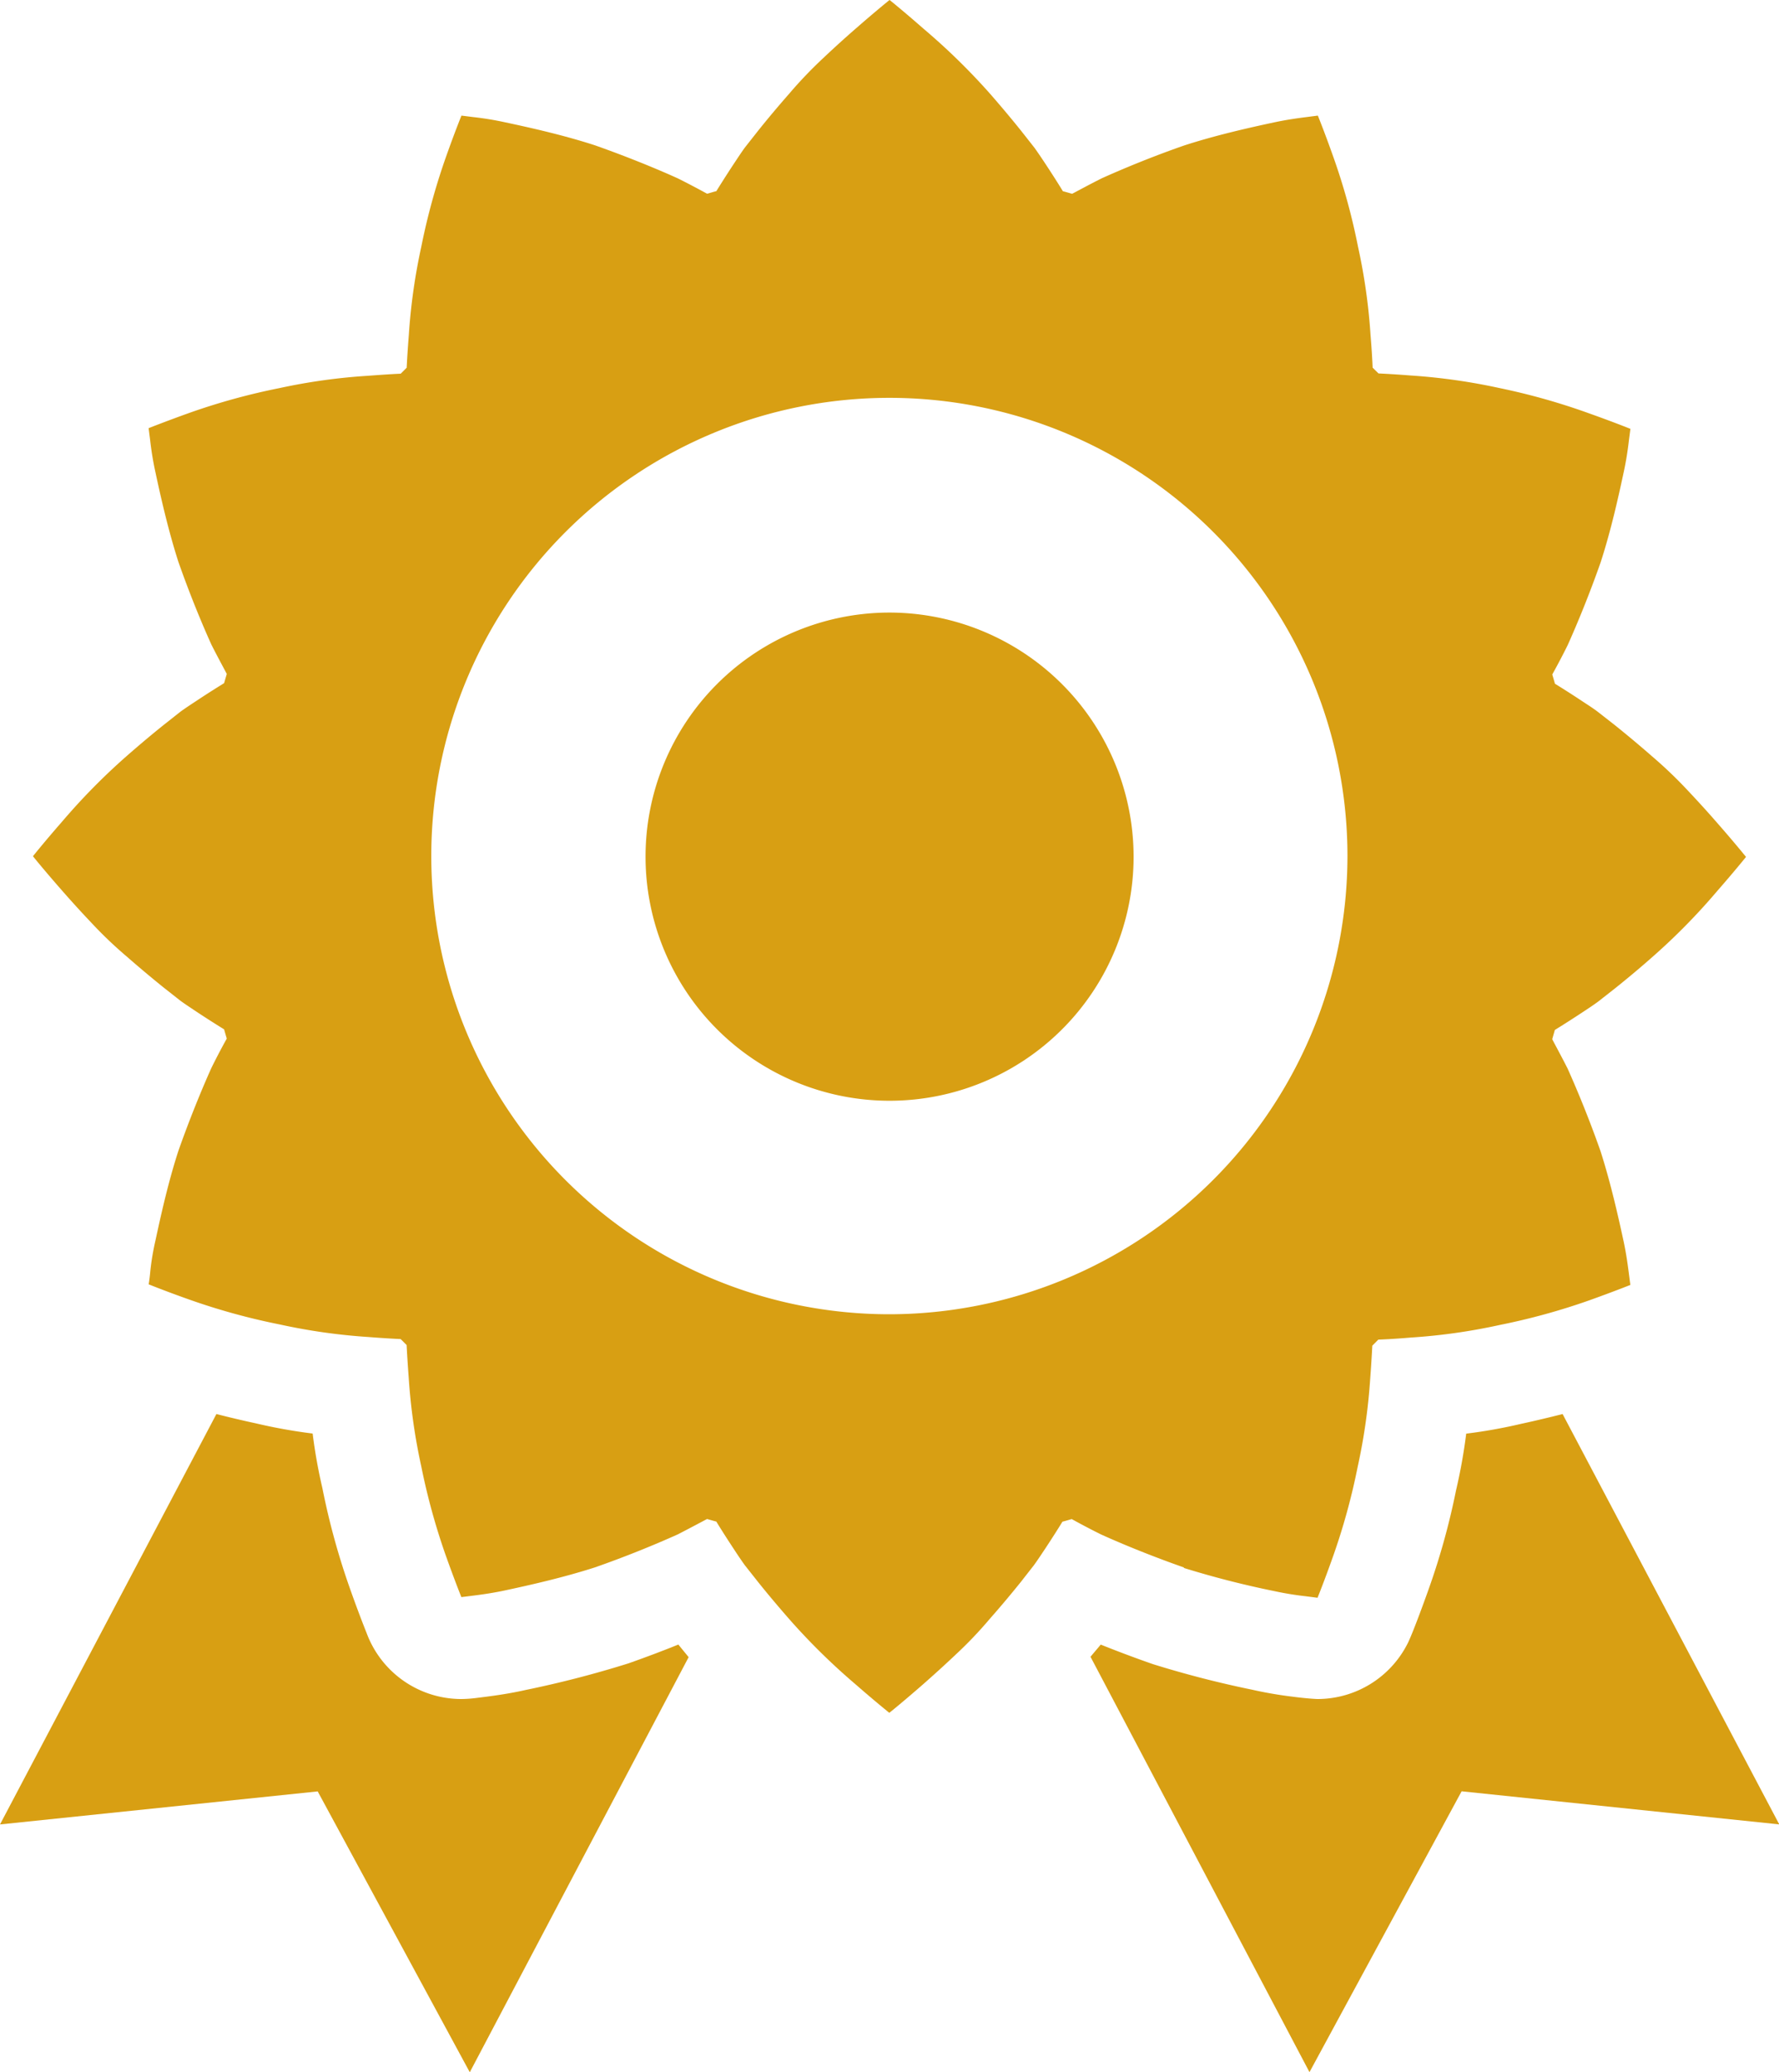 <svg xmlns="http://www.w3.org/2000/svg" xmlns:xlink="http://www.w3.org/1999/xlink" width="34.847" height="40.582" viewBox="0 0 34.847 40.582">
  <defs>
    <clipPath id="clip-path">
      <rect id="Rectangle_155" data-name="Rectangle 155" width="34.847" height="40.582" fill="#d89f13"/>
    </clipPath>
  </defs>
  <g id="Group_183" data-name="Group 183" transform="translate(0 0)">
    <g id="Group_182" data-name="Group 182" transform="translate(0 0)" clip-path="url(#clip-path)">
      <path id="Path_2109" data-name="Path 2109" d="M50.8,53.873c-.251.064-.518.128-.817.193a10.018,10.018,0,0,1-1.071.191,10.681,10.681,0,0,1-.2,1.114,13.976,13.976,0,0,1-.558,1.994c-.05.141-.292.809-.389,1A1.979,1.979,0,0,1,46,59.454s-.179-.005-.489-.046a7.875,7.875,0,0,1-.794-.137,20.011,20.011,0,0,1-1.941-.5c-.388-.135-.733-.267-1.023-.383l0,0c-.065.08-.136.16-.2.239l4.289,8.134,2.98-5.5,6.222.648Z" transform="translate(-20.192 -26.182)" fill="#d89f13"/>
      <path id="Path_2110" data-name="Path 2110" d="M13.288,58.385c-.285.115-.618.242-.979.369a20.494,20.494,0,0,1-2.009.52c-.316.071-.586.108-.777.133l-.206.026a2.52,2.52,0,0,1-.279.019,1.98,1.98,0,0,1-1.857-1.293c-.049-.122-.168-.425-.31-.825a14.12,14.12,0,0,1-.556-2.012,10.292,10.292,0,0,1-.191-1.069,10.486,10.486,0,0,1-1.114-.2c-.274-.059-.528-.12-.771-.182L0,61.908l6.223-.647,2.979,5.5,4.287-8.129c-.062-.077-.126-.153-.186-.228Z" transform="translate(0 -26.18)" fill="#d89f13"/>
      <path id="Path_2111" data-name="Path 2111" d="M29.378,23.338a4.78,4.78,0,1,0,4.781,4.78,4.786,4.786,0,0,0-4.781-4.78" transform="translate(-11.954 -11.342)" fill="#d89f13"/>
      <path id="Path_2112" data-name="Path 2112" d="M23.805,30.706a18.227,18.227,0,0,0,1.771.453,6.161,6.161,0,0,0,.611.1l.234.03h0s.133-.328.3-.8a12.736,12.736,0,0,0,.486-1.764,11.592,11.592,0,0,0,.246-1.733c.022-.289.034-.514.041-.64l.117-.118c.126-.005.35-.016.64-.041a11.511,11.511,0,0,0,1.733-.245,12.878,12.878,0,0,0,1.764-.485c.477-.171.8-.3.8-.3l-.03-.234c-.019-.147-.046-.355-.1-.612-.11-.509-.256-1.156-.453-1.771-.22-.627-.46-1.207-.647-1.623-.132-.259-.24-.456-.3-.572.016-.061.035-.121.051-.181.113-.07.3-.187.535-.342.1-.066.208-.136.318-.217l.33-.259c.23-.184.476-.389.723-.607a12.387,12.387,0,0,0,1.278-1.3c.337-.385.561-.664.561-.664s-.223-.277-.561-.662c-.168-.194-.366-.412-.577-.636a8.7,8.7,0,0,0-.7-.67c-.247-.216-.493-.421-.723-.606-.114-.09-.225-.176-.33-.258s-.219-.152-.318-.218c-.236-.157-.422-.272-.534-.342-.016-.061-.035-.12-.052-.181.064-.116.172-.313.3-.571.187-.415.428-1,.647-1.624.2-.615.344-1.262.453-1.771a6.084,6.084,0,0,0,.1-.611c.02-.149.03-.233.03-.233h0s-.327-.132-.8-.3A12.755,12.755,0,0,0,29.988,7.6a11.728,11.728,0,0,0-1.733-.246c-.289-.023-.513-.035-.64-.041L27.5,7.2c-.005-.126-.017-.351-.041-.64a11.506,11.506,0,0,0-.246-1.732,12.392,12.392,0,0,0-.486-1.764c-.169-.478-.3-.8-.3-.8l-.233.03c-.148.019-.355.046-.612.1-.509.109-1.157.255-1.771.454-.628.218-1.209.46-1.624.647-.259.131-.456.239-.573.3-.06-.016-.119-.035-.181-.05-.069-.113-.186-.3-.342-.536-.066-.1-.138-.208-.217-.318l-.259-.329c-.184-.23-.39-.475-.607-.724A12.751,12.751,0,0,0,18.7.56C18.317.224,18.04,0,18.038,0s-.279.224-.663.56c-.194.169-.412.365-.636.577a8.409,8.409,0,0,0-.669.7c-.217.247-.424.494-.607.723l-.26.33c-.079.109-.151.221-.216.318-.156.237-.272.422-.342.535-.061.015-.121.035-.181.051-.117-.064-.314-.171-.572-.3-.414-.188-1-.428-1.624-.648-.615-.2-1.261-.344-1.771-.453a6.069,6.069,0,0,0-.612-.1l-.233-.029h0s-.133.327-.3.8a12.792,12.792,0,0,0-.486,1.764,11.614,11.614,0,0,0-.245,1.733c-.023.289-.036.513-.042.64l-.117.117c-.127.005-.351.019-.641.041A11.59,11.59,0,0,0,6.088,7.6a12.776,12.776,0,0,0-1.764.485c-.477.171-.8.3-.8.3s.011.085.03.234a6.109,6.109,0,0,0,.1.612c.109.509.255,1.155.453,1.771.22.627.46,1.209.648,1.624.131.258.239.455.3.571-.016.062-.036.121-.052.181-.113.07-.3.186-.535.342-.1.066-.208.136-.319.216l-.329.26c-.229.183-.475.39-.723.607a12.559,12.559,0,0,0-1.279,1.3c-.336.384-.558.662-.559.664s.223.278.559.661c.17.194.366.412.579.636a8.169,8.169,0,0,0,.7.669c.247.216.493.422.723.607l.329.259c.111.08.221.151.319.217.236.156.422.272.535.342.016.061.035.12.052.181-.065.116-.173.315-.3.572-.187.415-.427,1-.647,1.624-.2.615-.343,1.262-.453,1.771-.058.256-.086.464-.1.612s-.03.233-.03.233.327.133.8.3a12.809,12.809,0,0,0,1.764.485,11.586,11.586,0,0,0,1.732.246c.29.023.513.035.64.041l.117.117c.006.127.019.35.041.64a11.59,11.59,0,0,0,.245,1.732,12.927,12.927,0,0,0,.486,1.764c.17.476.3.8.3.8s.085-.01.234-.029.356-.046.612-.1c.509-.109,1.155-.255,1.771-.453.627-.219,1.209-.46,1.624-.647.259-.133.456-.24.572-.3.06.016.12.035.181.05.069.113.186.3.342.536.065.1.137.208.216.318l.26.329c.184.23.39.475.607.723a12.661,12.661,0,0,0,1.3,1.279c.385.337.662.558.663.56s.278-.223.664-.56c.192-.169.411-.366.635-.578a7.962,7.962,0,0,0,.668-.7c.217-.246.423-.492.608-.722l.258-.33c.079-.109.152-.221.217-.318.156-.236.273-.422.342-.535.062-.015.121-.034.182-.051.116.064.314.172.572.3.414.188,1,.428,1.624.647m-5.768-4.958a8.973,8.973,0,1,1,8.973-8.973,8.983,8.983,0,0,1-8.973,8.973" transform="translate(-0.613 0)" fill="#d89f13"/>
    </g>
  </g>
</svg>
